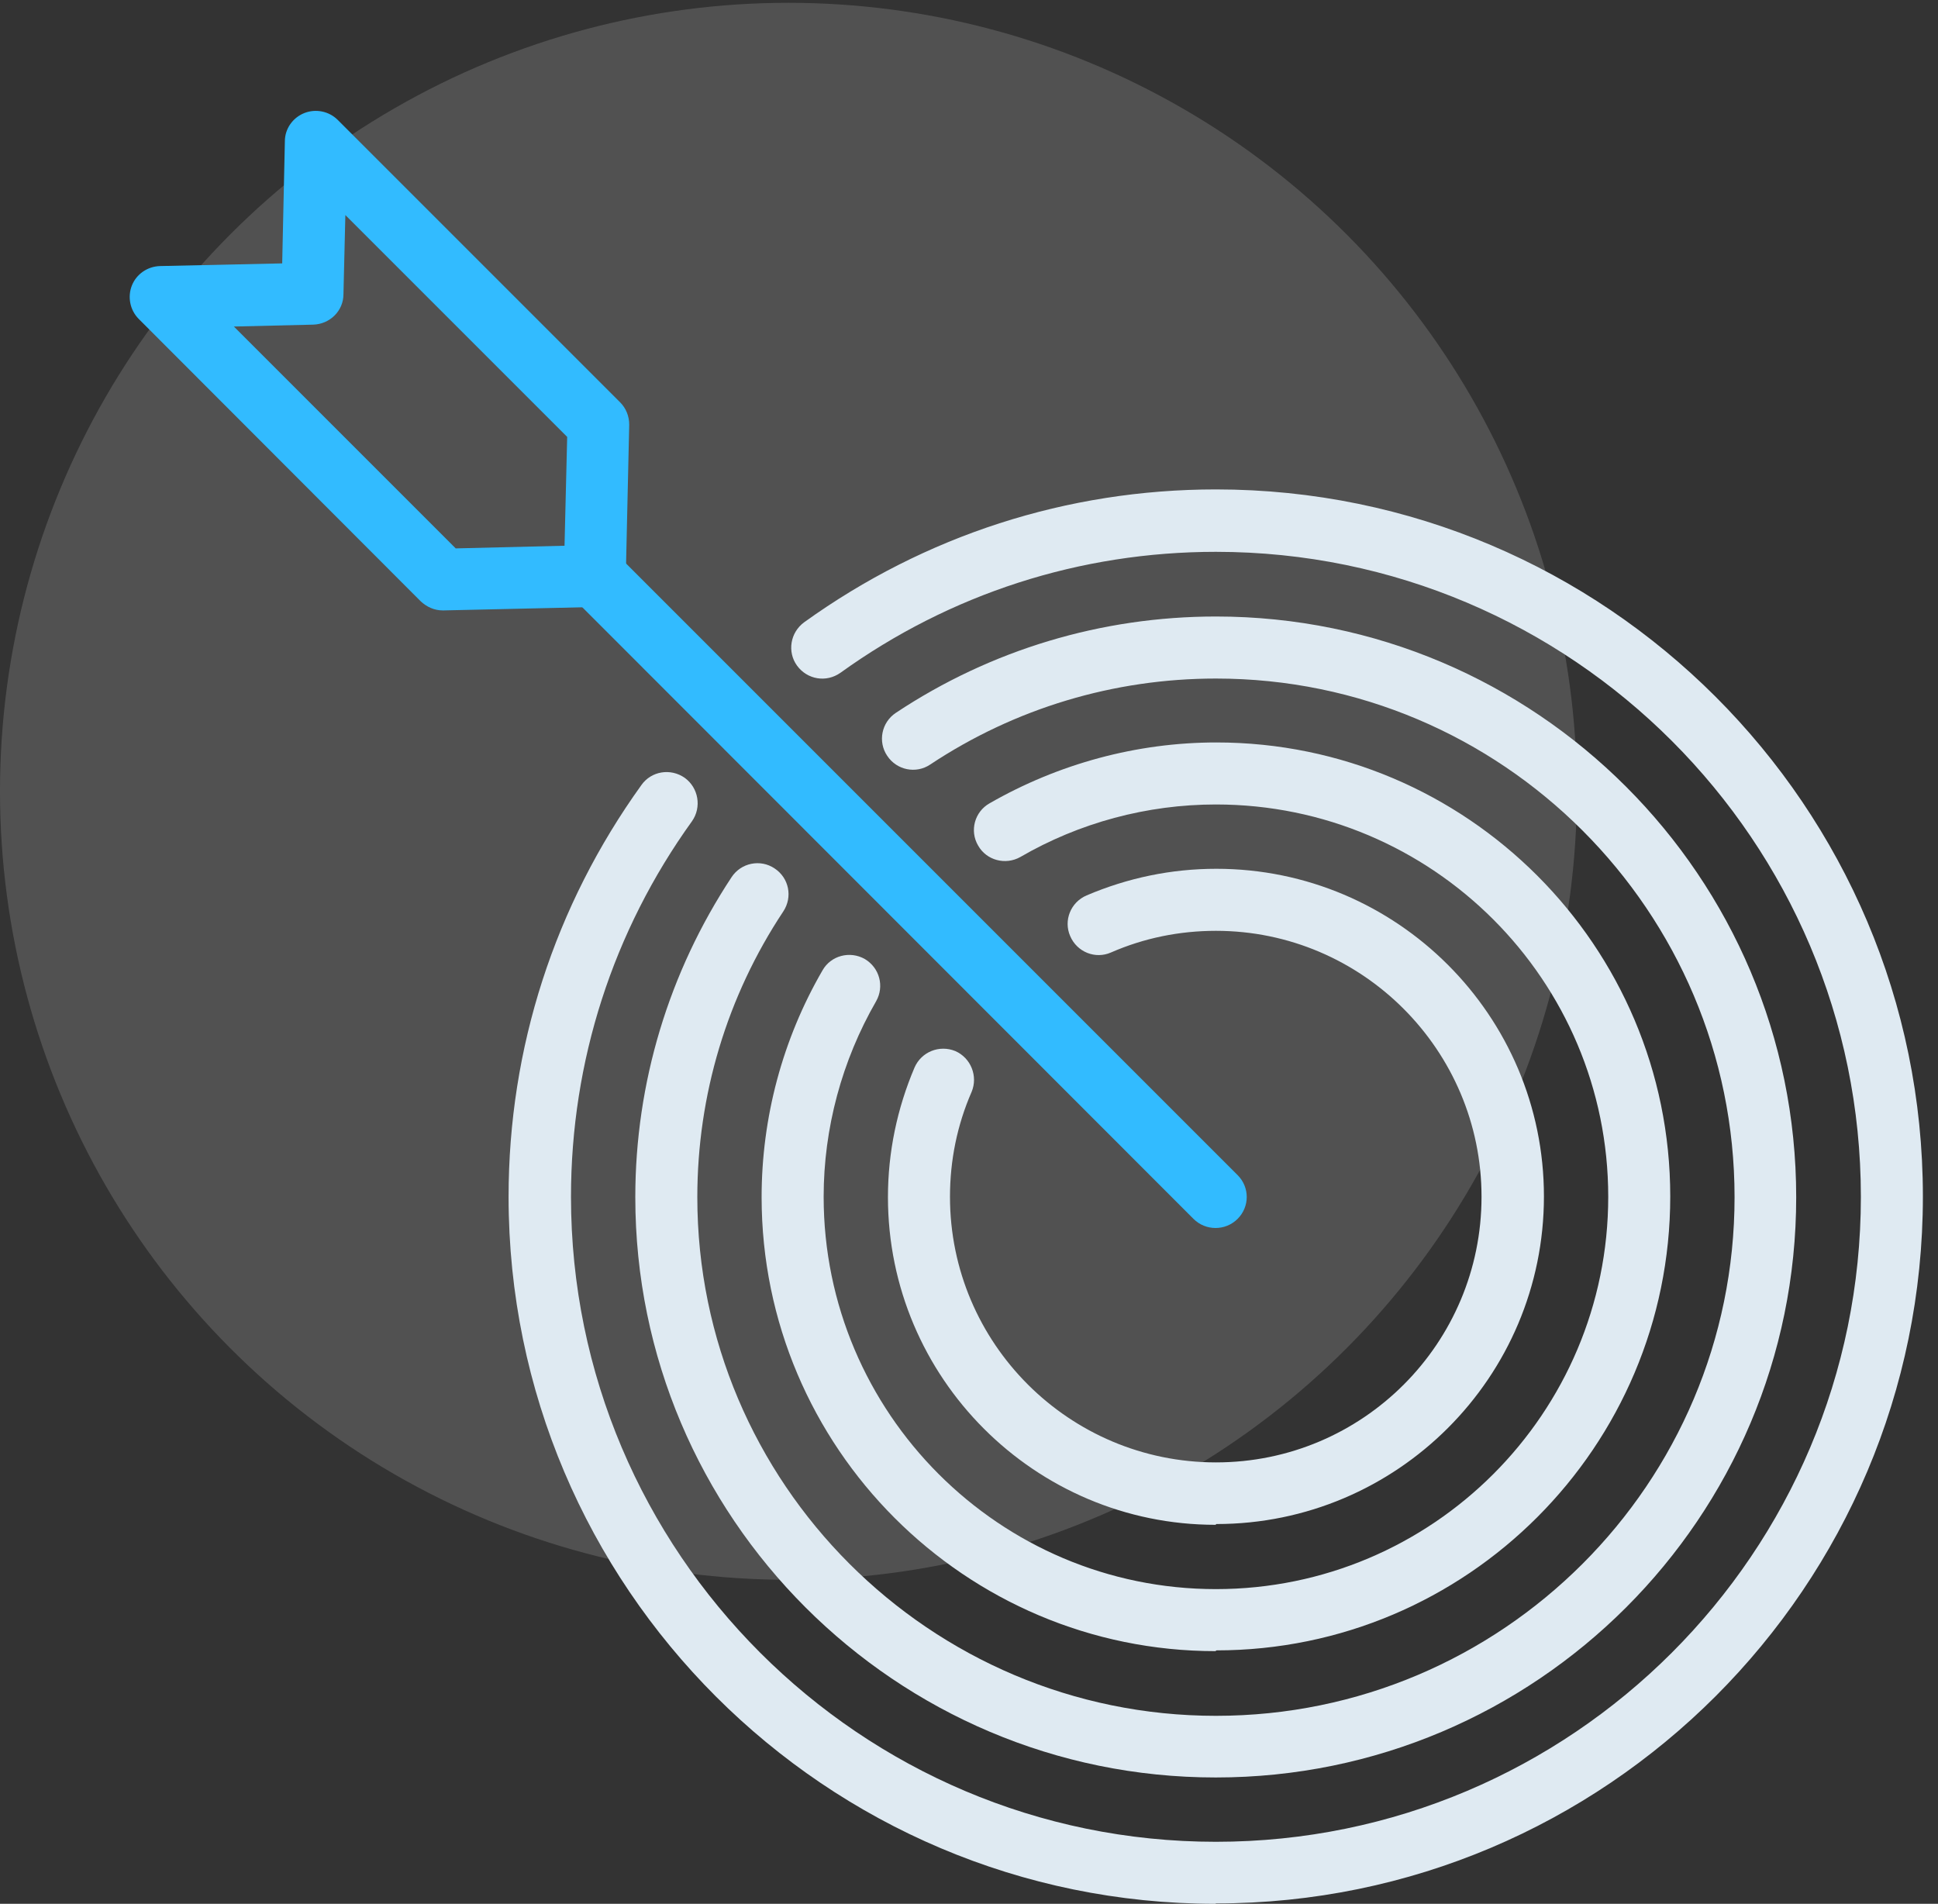 <svg width="113" height="111" viewBox="0 0 113 111" fill="none" xmlns="http://www.w3.org/2000/svg">
<rect x="0" y="0" width="113" height="111" fill="#333333" stroke="none"/>
<circle cx="45.972" cy="46.136" r="45.972" fill="white" fill-opacity="0.15"/>
<g clip-path="url(#clip0_359_3771)">
<path d="M25.817 35.59C25.328 35.59 24.885 35.39 24.53 35.058L8.09 18.596C7.58 18.085 7.425 17.309 7.691 16.643C7.957 15.978 8.6 15.534 9.333 15.512L16.454 15.357L16.61 8.235C16.61 7.503 17.075 6.859 17.741 6.593C18.407 6.327 19.183 6.482 19.693 6.992L36.155 23.454C36.51 23.809 36.688 24.275 36.688 24.763L36.488 33.615C36.466 34.569 35.689 35.368 34.713 35.39L25.861 35.59C25.861 35.59 25.839 35.59 25.817 35.59ZM13.637 19.039L26.571 31.974L32.916 31.819L33.071 25.473L20.137 12.539L20.026 17.154C20.026 18.13 19.227 18.906 18.251 18.928L13.614 19.039H13.637Z" fill="#32BBFF"/>
<path d="M70.876 71.597C70.41 71.597 69.944 71.42 69.589 71.065L33.404 34.857C32.694 34.147 32.694 33.016 33.404 32.306C34.114 31.596 35.245 31.596 35.955 32.306L72.162 68.513C72.872 69.223 72.872 70.355 72.162 71.065C71.807 71.42 71.341 71.597 70.876 71.597Z" fill="#32BBFF"/>
<path d="M70.876 111C48.157 111 29.654 92.519 29.654 69.779C29.654 61.104 32.339 52.806 37.397 45.774C37.974 44.953 39.105 44.775 39.926 45.352C40.725 45.929 40.925 47.06 40.348 47.881C35.733 54.293 33.293 61.88 33.293 69.779C33.293 90.5 50.154 107.384 70.898 107.384C91.642 107.384 108.503 90.522 108.503 69.779C108.503 49.035 91.642 32.174 70.898 32.174C62.977 32.174 55.412 34.614 49 39.229C48.179 39.806 47.07 39.628 46.471 38.807C45.894 38.008 46.072 36.877 46.893 36.278C53.926 31.22 62.223 28.535 70.898 28.535C93.616 28.535 112.119 47.016 112.119 69.757C112.119 92.497 93.638 110.978 70.898 110.978L70.876 111Z" fill="#DFEAF2"/>
<path d="M70.876 103.634C52.218 103.634 37.043 88.459 37.043 69.801C37.043 63.145 38.995 56.689 42.656 51.143C43.211 50.3 44.342 50.078 45.163 50.632C46.006 51.187 46.228 52.296 45.673 53.139C42.39 58.087 40.659 63.855 40.659 69.801C40.659 86.463 54.215 100.04 70.899 100.04C87.582 100.04 101.138 86.485 101.138 69.801C101.138 53.117 87.582 39.562 70.899 39.562C64.953 39.562 59.184 41.292 54.237 44.576C53.416 45.13 52.285 44.908 51.73 44.065C51.175 43.245 51.397 42.113 52.24 41.558C57.787 37.876 64.243 35.945 70.899 35.945C89.557 35.945 104.732 51.12 104.732 69.801C104.732 88.481 89.557 103.634 70.899 103.634H70.876Z" fill="#DFEAF2"/>
<path d="M70.876 96.268C56.278 96.268 44.408 84.398 44.408 69.8C44.408 65.163 45.628 60.593 47.958 56.577C48.446 55.712 49.555 55.424 50.421 55.912C51.286 56.422 51.574 57.509 51.086 58.374C49.089 61.836 48.025 65.785 48.025 69.778C48.025 82.38 58.274 92.652 70.898 92.652C83.522 92.652 93.772 82.402 93.772 69.778C93.772 57.154 83.522 46.904 70.898 46.904C66.882 46.904 62.933 47.969 59.495 49.966C58.629 50.454 57.52 50.166 57.032 49.3C56.522 48.435 56.832 47.326 57.697 46.838C61.713 44.531 66.284 43.288 70.92 43.288C85.519 43.288 97.388 55.157 97.388 69.756C97.388 84.354 85.519 96.224 70.92 96.224L70.876 96.268Z" fill="#DFEAF2"/>
<path d="M70.876 88.903C60.338 88.903 51.774 80.339 51.774 69.801C51.774 67.183 52.307 64.631 53.327 62.235C53.727 61.326 54.77 60.904 55.701 61.281C56.611 61.681 57.032 62.746 56.655 63.655C55.812 65.585 55.391 67.649 55.391 69.778C55.391 78.32 62.335 85.264 70.899 85.264C79.462 85.264 86.384 78.32 86.384 69.778C86.384 61.237 79.44 54.271 70.899 54.271C68.769 54.271 66.706 54.692 64.775 55.535C63.866 55.934 62.801 55.513 62.401 54.581C62.002 53.672 62.424 52.607 63.355 52.207C65.751 51.187 68.281 50.654 70.921 50.654C81.459 50.654 90.023 59.218 90.023 69.756C90.023 80.295 81.459 88.858 70.921 88.858L70.876 88.903Z" fill="#DFEAF2"/>
</g>
<defs>
<clipPath id="clip0_359_3771">
<rect width="104.54" height="104.54" fill="white" transform="translate(7.558 6.46)"/>
</clipPath>
</defs>
</svg>
